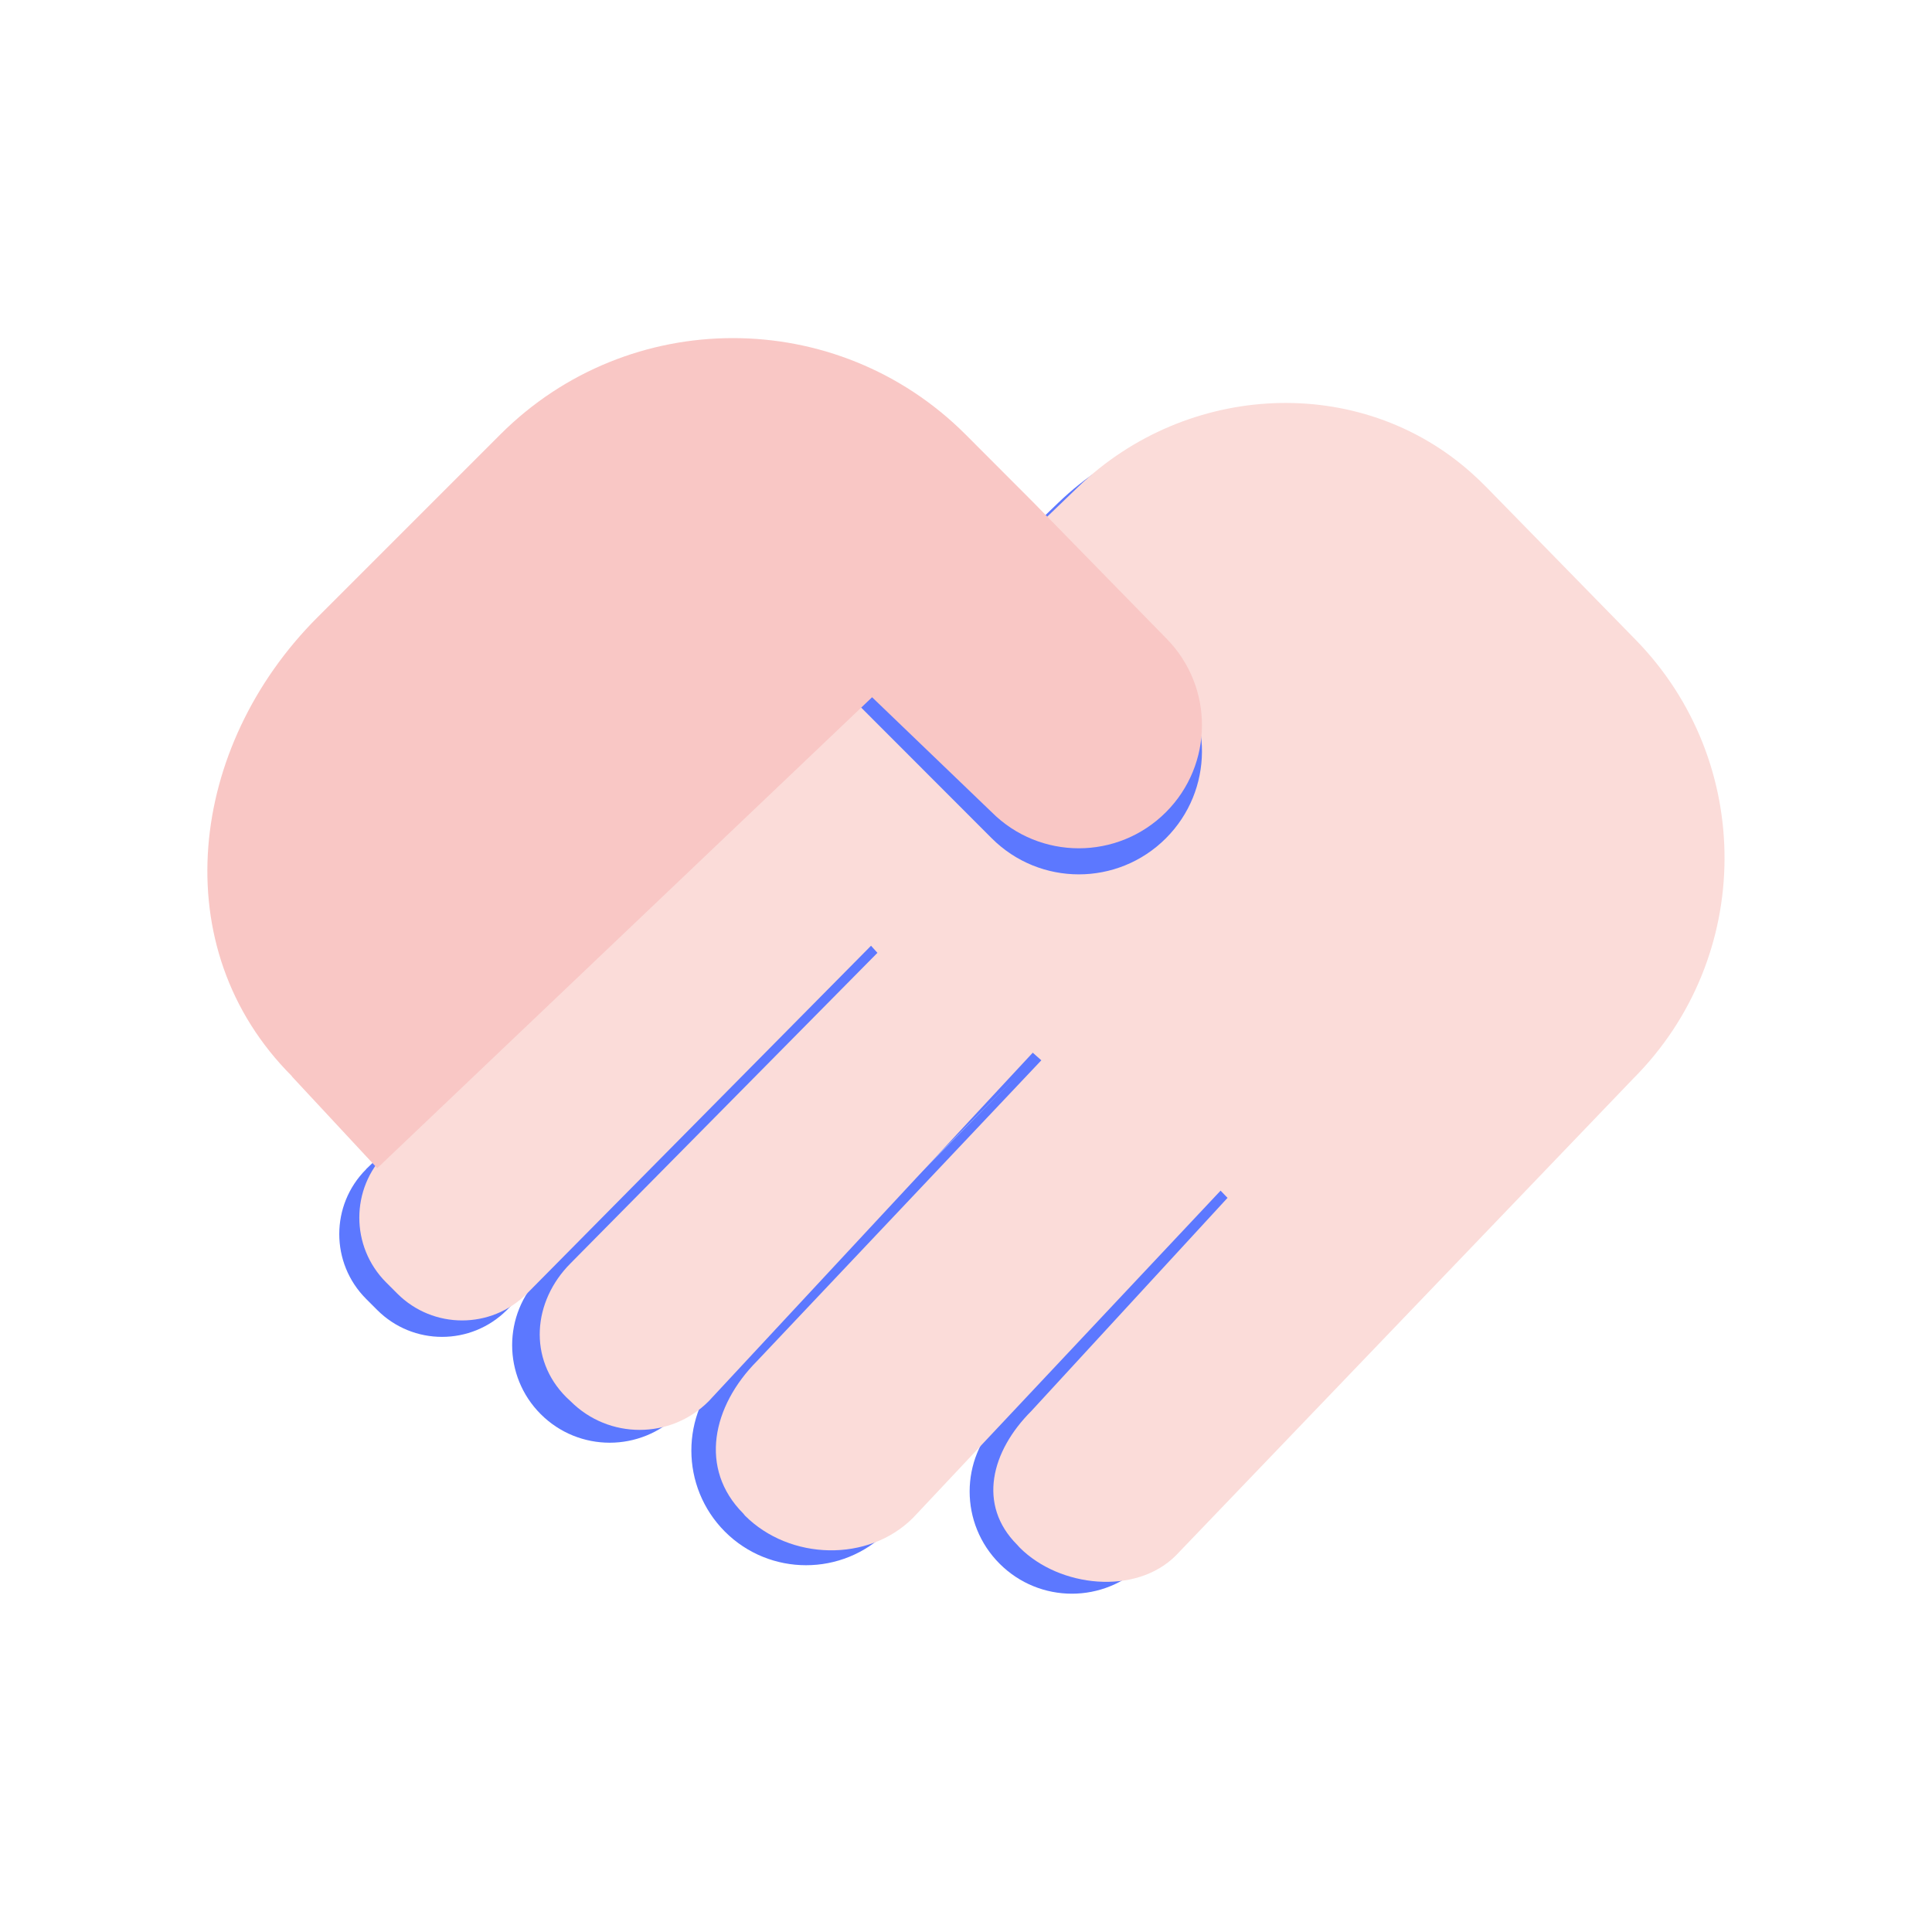 <svg xmlns="http://www.w3.org/2000/svg" id="Calque_1" data-name="Calque 1" viewBox="0 0 144.53 144.53"><defs><style>      .cls-1 {        fill: #f9c7c5;      }      .cls-1, .cls-2, .cls-3 {        stroke-width: 0px;      }      .cls-2 {        fill: #5c78ff;      }      .cls-3 {        fill: #fbdcd9;      }    </style></defs><path class="cls-2" d="M27.39,87.47h0c-2.68,2.68-2.68,7.02,0,9.7l.83.83c2.68,2.68,7.02,2.68,9.7,0l25.92-25.92-23.39,23.39c-2.85,2.85-2.85,7.47,0,10.32h0c2.85,2.85,7.47,2.85,10.32,0l25.47-25.47-22.02,22.13c-3.34,3.36-3.33,8.78.01,12.13h0c3.35,3.35,8.79,3.35,12.14,0l23.86-23.86-15.45,15.45c-2.99,2.99-2.99,7.82,0,10.81h0c2.99,2.99,7.82,2.99,10.81,0l35.08-35.08c9.05-9.05,9.13-23.7.18-32.85l-11.12-11.37c-.37-.38-.75-.74-1.14-1.09-8.39-7.5-21.31-6.78-29.42,1.02l-51.78,49.85Z"></path><path class="cls-3" d="M28.89,86.24h0c-2.68,2.68-2.68,7.02,0,9.7l.83.83c2.68,2.68,7.02,2.68,9.7,0l25.74-26.02.48.53-22.95,23.22c-2.85,2.85-3.19,7.16-.33,10.02l.33.31c2.85,2.85,7.47,2.85,10.32,0l24.25-26.08.64.57-21.27,22.5c-3.34,3.36-4.37,8.05-1.03,11.4l.13.16c3.35,3.35,9.23,3.52,12.58.16l23-24.47.52.54-14.68,15.95c-2.99,2.99-4.05,7.01-1.06,10l.2.22c2.99,2.99,8.69,3.57,11.67.59l34.21-35.67c9.05-9.05,9.13-23.7.18-32.85l-11.12-11.37c-.37-.38-.75-.74-1.14-1.09-8.39-7.5-21.31-6.78-29.42,1.02l-51.78,49.85Z"></path><path class="cls-2" d="M22.7,81.14c-9.61-9.61-8.57-23.39,1.04-33l13.69-13.69c9.61-9.61,25.19-9.61,34.8,0l5.08,5.09,9.98,10.21c3.53,3.61,3.5,9.39-.07,12.96h0c-3.6,3.6-9.43,3.6-13.03,0l-9.82-9.83-36.16,33.91-5.53-5.64Z"></path><path class="cls-1" d="M21.84,80.51c-9.61-9.61-7.71-24.71,1.9-34.32l13.69-13.69c9.61-9.61,25.19-9.61,34.8,0l5.08,5.09,9.98,10.21c3.53,3.61,3.5,9.39-.07,12.96h0c-3.6,3.6-9.43,3.6-13.03,0l-8.95-8.6-37.02,35.23-6.39-6.87Z"></path></svg>